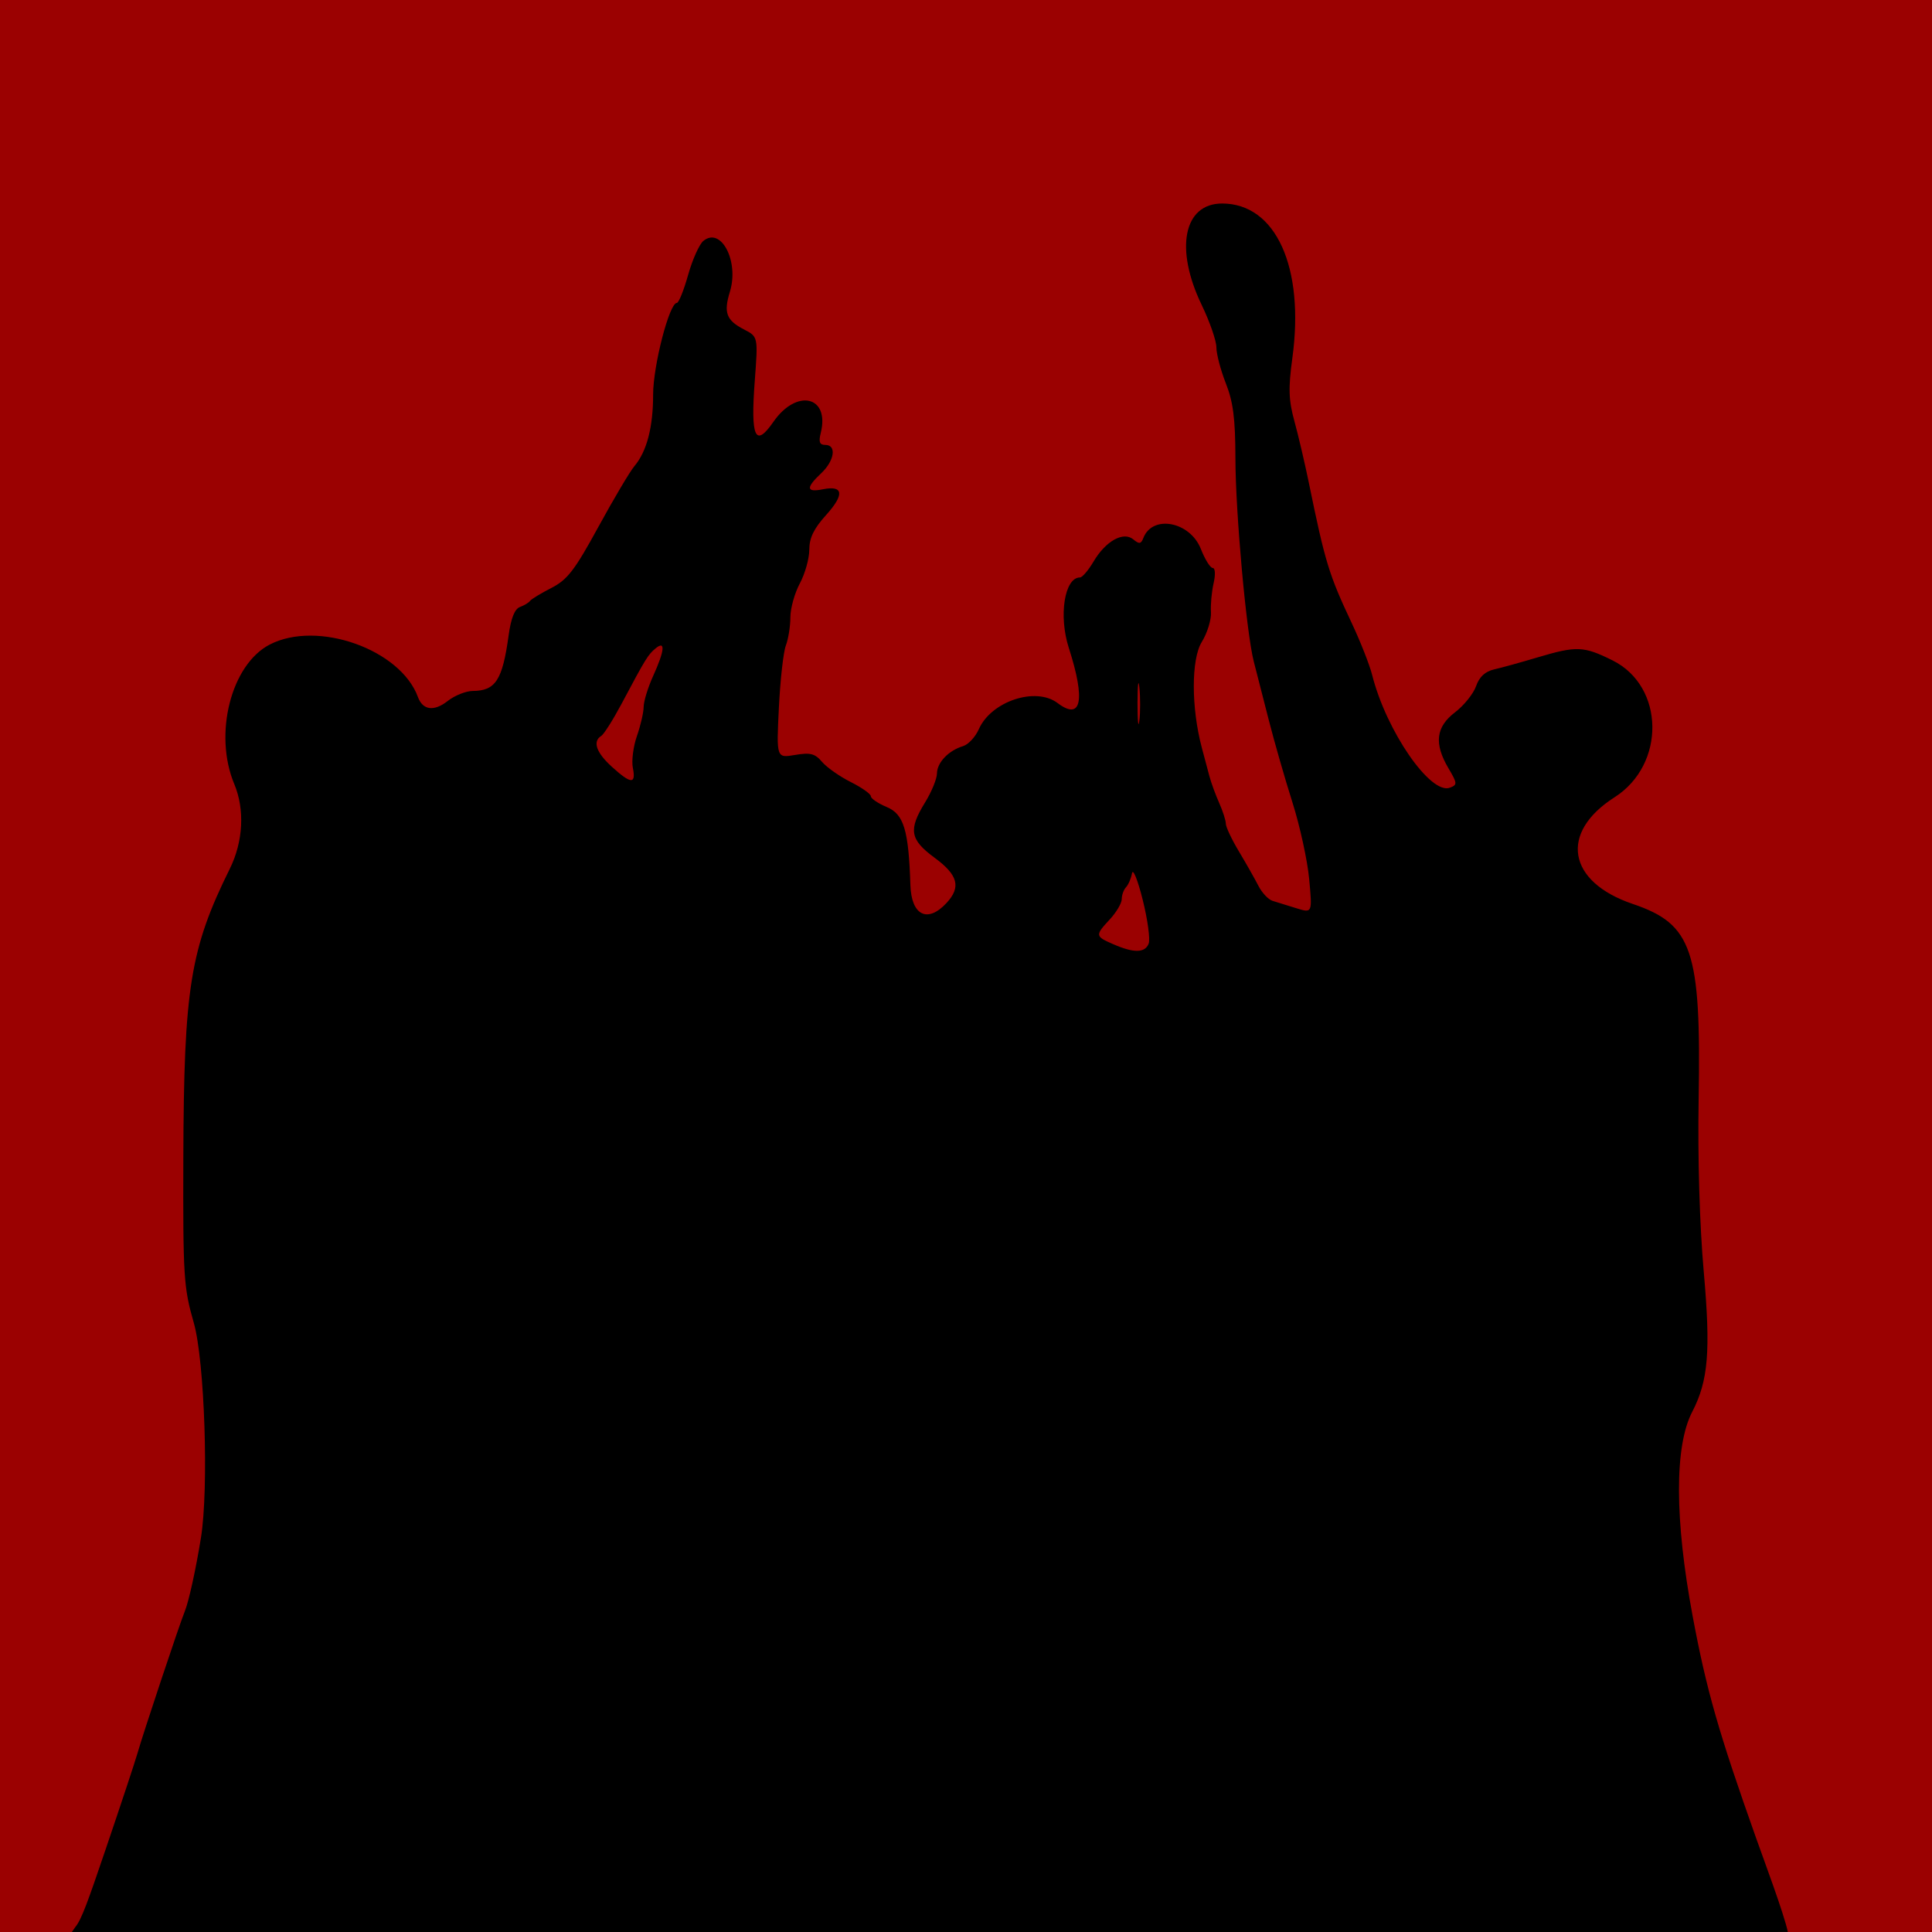 <?xml version="1.0" encoding="UTF-8" standalone="no"?>
<!-- Created with Inkscape (http://www.inkscape.org/) -->

<svg
   width="108mm"
   height="108mm"
   viewBox="0 0 108 108"
   version="1.1"
   id="svg1"
   xml:space="preserve"
   xmlns="http://www.w3.org/2000/svg"
   xmlns:svg="http://www.w3.org/2000/svg"><defs
     id="defs1" /><g
     id="layer1"><rect
       style="fill:#9b0101;fill-opacity:1;stroke-width:0.634;stroke-dasharray:1.903, 1.903"
       id="rect2"
       width="108"
       height="108"
       x="-2.7755576e-17"
       y="0" /><path
       style="fill:#000000;stroke:none"
       d="m 4.213,107.718 c 0.35,-0.417 0.718,-1.474 1.697,-4.353 0.849,-2.499 1.645,-4.9 1.769,-5.337 0.309,-1.093 2.374,-7.287 2.645,-7.938 0.223,-0.534 0.626,-2.366 0.91,-4.134 0.444,-2.768 0.205,-9.896 -0.403,-12.017 -0.565,-1.97 -0.603,-2.565 -0.582,-9.249 0.029,-9.458 0.381,-11.643 2.597,-16.125 0.751,-1.518 0.845,-3.312 0.25,-4.736 -1.168,-2.794 -0.178,-6.683 1.984,-7.799 2.667,-1.377 7.309,0.268 8.283,2.936 0.27,0.738 0.9,0.821 1.666,0.218 0.388,-0.305 1.016,-0.556 1.397,-0.559 1.279,-0.007 1.665,-0.609 2.009,-3.124 0.129,-0.941 0.337,-1.461 0.628,-1.568 0.24,-0.088 0.495,-0.242 0.568,-0.343 0.073,-0.1 0.609,-0.425 1.191,-0.723 0.896,-0.458 1.298,-0.98 2.625,-3.409 0.862,-1.578 1.768,-3.106 2.014,-3.397 0.695,-0.823 1.049,-2.175 1.049,-4.003 0,-1.617 0.907,-5.125 1.325,-5.125 0.106,0 0.389,-0.702 0.63,-1.56 0.241,-0.858 0.624,-1.714 0.851,-1.903 0.988,-0.82 2.009,1.13 1.486,2.836 -0.361,1.175 -0.202,1.598 0.79,2.111 0.785,0.406 0.785,0.406 0.6,2.872 -0.238,3.177 0.025,3.758 1.04,2.294 1.305,-1.882 3.167,-1.446 2.648,0.621 -0.127,0.506 -0.065,0.667 0.258,0.667 0.643,0 0.511,0.886 -0.236,1.587 -0.866,0.813 -0.836,1.08 0.1,0.893 1.151,-0.23 1.214,0.292 0.173,1.444 -0.683,0.756 -0.935,1.277 -0.935,1.933 0,0.494 -0.238,1.342 -0.529,1.885 -0.291,0.543 -0.529,1.397 -0.529,1.897 0,0.5 -0.113,1.208 -0.252,1.573 -0.139,0.365 -0.314,1.93 -0.39,3.479 -0.138,2.816 -0.138,2.816 0.899,2.641 0.861,-0.145 1.118,-0.08 1.515,0.387 0.263,0.309 0.984,0.816 1.603,1.126 0.618,0.31 1.124,0.668 1.124,0.795 0,0.127 0.401,0.399 0.891,0.604 0.953,0.398 1.221,1.286 1.32,4.363 0.054,1.693 0.954,2.144 2.012,1.008 0.833,-0.894 0.658,-1.568 -0.661,-2.538 -1.38,-1.015 -1.473,-1.563 -0.526,-3.1 0.359,-0.582 0.656,-1.308 0.66,-1.613 0.009,-0.613 0.649,-1.281 1.464,-1.528 0.291,-0.088 0.686,-0.514 0.877,-0.946 0.69,-1.559 3.177,-2.385 4.399,-1.461 1.339,1.012 1.575,-0.147 0.63,-3.083 -0.579,-1.797 -0.239,-3.937 0.625,-3.937 0.128,0 0.467,-0.397 0.753,-0.881 0.682,-1.155 1.671,-1.708 2.228,-1.246 0.329,0.273 0.431,0.26 0.559,-0.074 0.51,-1.328 2.613,-0.928 3.218,0.612 0.229,0.583 0.526,1.059 0.661,1.059 0.141,0 0.162,0.366 0.049,0.86 -0.108,0.473 -0.175,1.199 -0.147,1.613 0.027,0.414 -0.204,1.163 -0.513,1.664 -0.596,0.964 -0.594,3.675 0.004,5.918 0.136,0.509 0.326,1.224 0.423,1.587 0.097,0.364 0.343,1.037 0.547,1.495 0.204,0.459 0.371,0.981 0.371,1.161 0,0.18 0.329,0.877 0.731,1.548 0.402,0.671 0.893,1.537 1.091,1.925 0.198,0.388 0.553,0.765 0.79,0.838 0.237,0.073 0.834,0.258 1.327,0.411 0.897,0.278 0.897,0.278 0.721,-1.62 -0.097,-1.044 -0.518,-2.975 -0.936,-4.292 -0.418,-1.316 -1.018,-3.405 -1.333,-4.642 -0.315,-1.237 -0.687,-2.69 -0.827,-3.228 -0.415,-1.597 -1.024,-8.328 -1.029,-11.38 -0.004,-2.201 -0.123,-3.134 -0.534,-4.177 -0.291,-0.738 -0.529,-1.643 -0.529,-2.011 0,-0.368 -0.369,-1.433 -0.82,-2.368 -1.519,-3.149 -1.012,-5.675 1.14,-5.675 3.002,0 4.62,3.562 3.926,8.641 -0.231,1.691 -0.21,2.344 0.116,3.53 0.219,0.8 0.582,2.348 0.806,3.44 0.911,4.443 1.123,5.138 2.394,7.836 0.488,1.036 1.003,2.345 1.146,2.91 0.788,3.128 3.263,6.715 4.347,6.299 0.423,-0.162 0.417,-0.24 -0.082,-1.085 -0.816,-1.382 -0.706,-2.311 0.369,-3.131 0.498,-0.38 1.026,-1.037 1.174,-1.459 0.182,-0.523 0.506,-0.823 1.013,-0.938 0.41,-0.093 1.501,-0.395 2.426,-0.671 2.181,-0.65 2.578,-0.634 4.195,0.171 2.913,1.452 2.974,5.82 0.106,7.65 -3.102,1.978 -2.632,4.726 1.019,5.962 3.338,1.13 3.828,2.583 3.683,10.922 -0.057,3.27 0.054,7.013 0.284,9.616 0.395,4.462 0.259,6.113 -0.644,7.855 -0.995,1.917 -0.985,6.013 0.027,11.43 0.769,4.116 1.448,6.489 3.559,12.435 0.413,1.164 1.538,4.167 1.761,5.209 L 51.34,108.035 4.018,108 4.213,107.718 Z M 64.213,52.745 c 0.092,-0.24 -0.059,-1.341 -0.335,-2.447 -0.276,-1.106 -0.545,-1.773 -0.598,-1.482 -0.053,0.291 -0.204,0.642 -0.335,0.781 -0.131,0.138 -0.239,0.437 -0.239,0.664 0,0.227 -0.298,0.734 -0.661,1.126 -0.841,0.907 -0.834,0.951 0.198,1.4 1.148,0.499 1.767,0.486 1.97,-0.041 z M 35.377,42.929 c -0.079,-0.4 0.024,-1.204 0.228,-1.786 0.204,-0.582 0.373,-1.313 0.375,-1.625 0.002,-0.312 0.239,-1.085 0.527,-1.72 0.655,-1.444 0.706,-2.022 0.136,-1.549 -0.42,0.349 -0.545,0.552 -1.91,3.118 -0.47,0.882 -0.976,1.68 -1.124,1.772 -0.494,0.305 -0.281,0.928 0.589,1.719 1.076,0.979 1.362,0.996 1.18,0.07 z m 28.316,-4.492 c -0.057,-0.549 -0.105,-0.165 -0.106,0.854 -0.001,1.019 0.046,1.468 0.104,0.998 0.058,-0.47 0.059,-1.303 0.002,-1.852 z"
       id="path1" /></g></svg>
